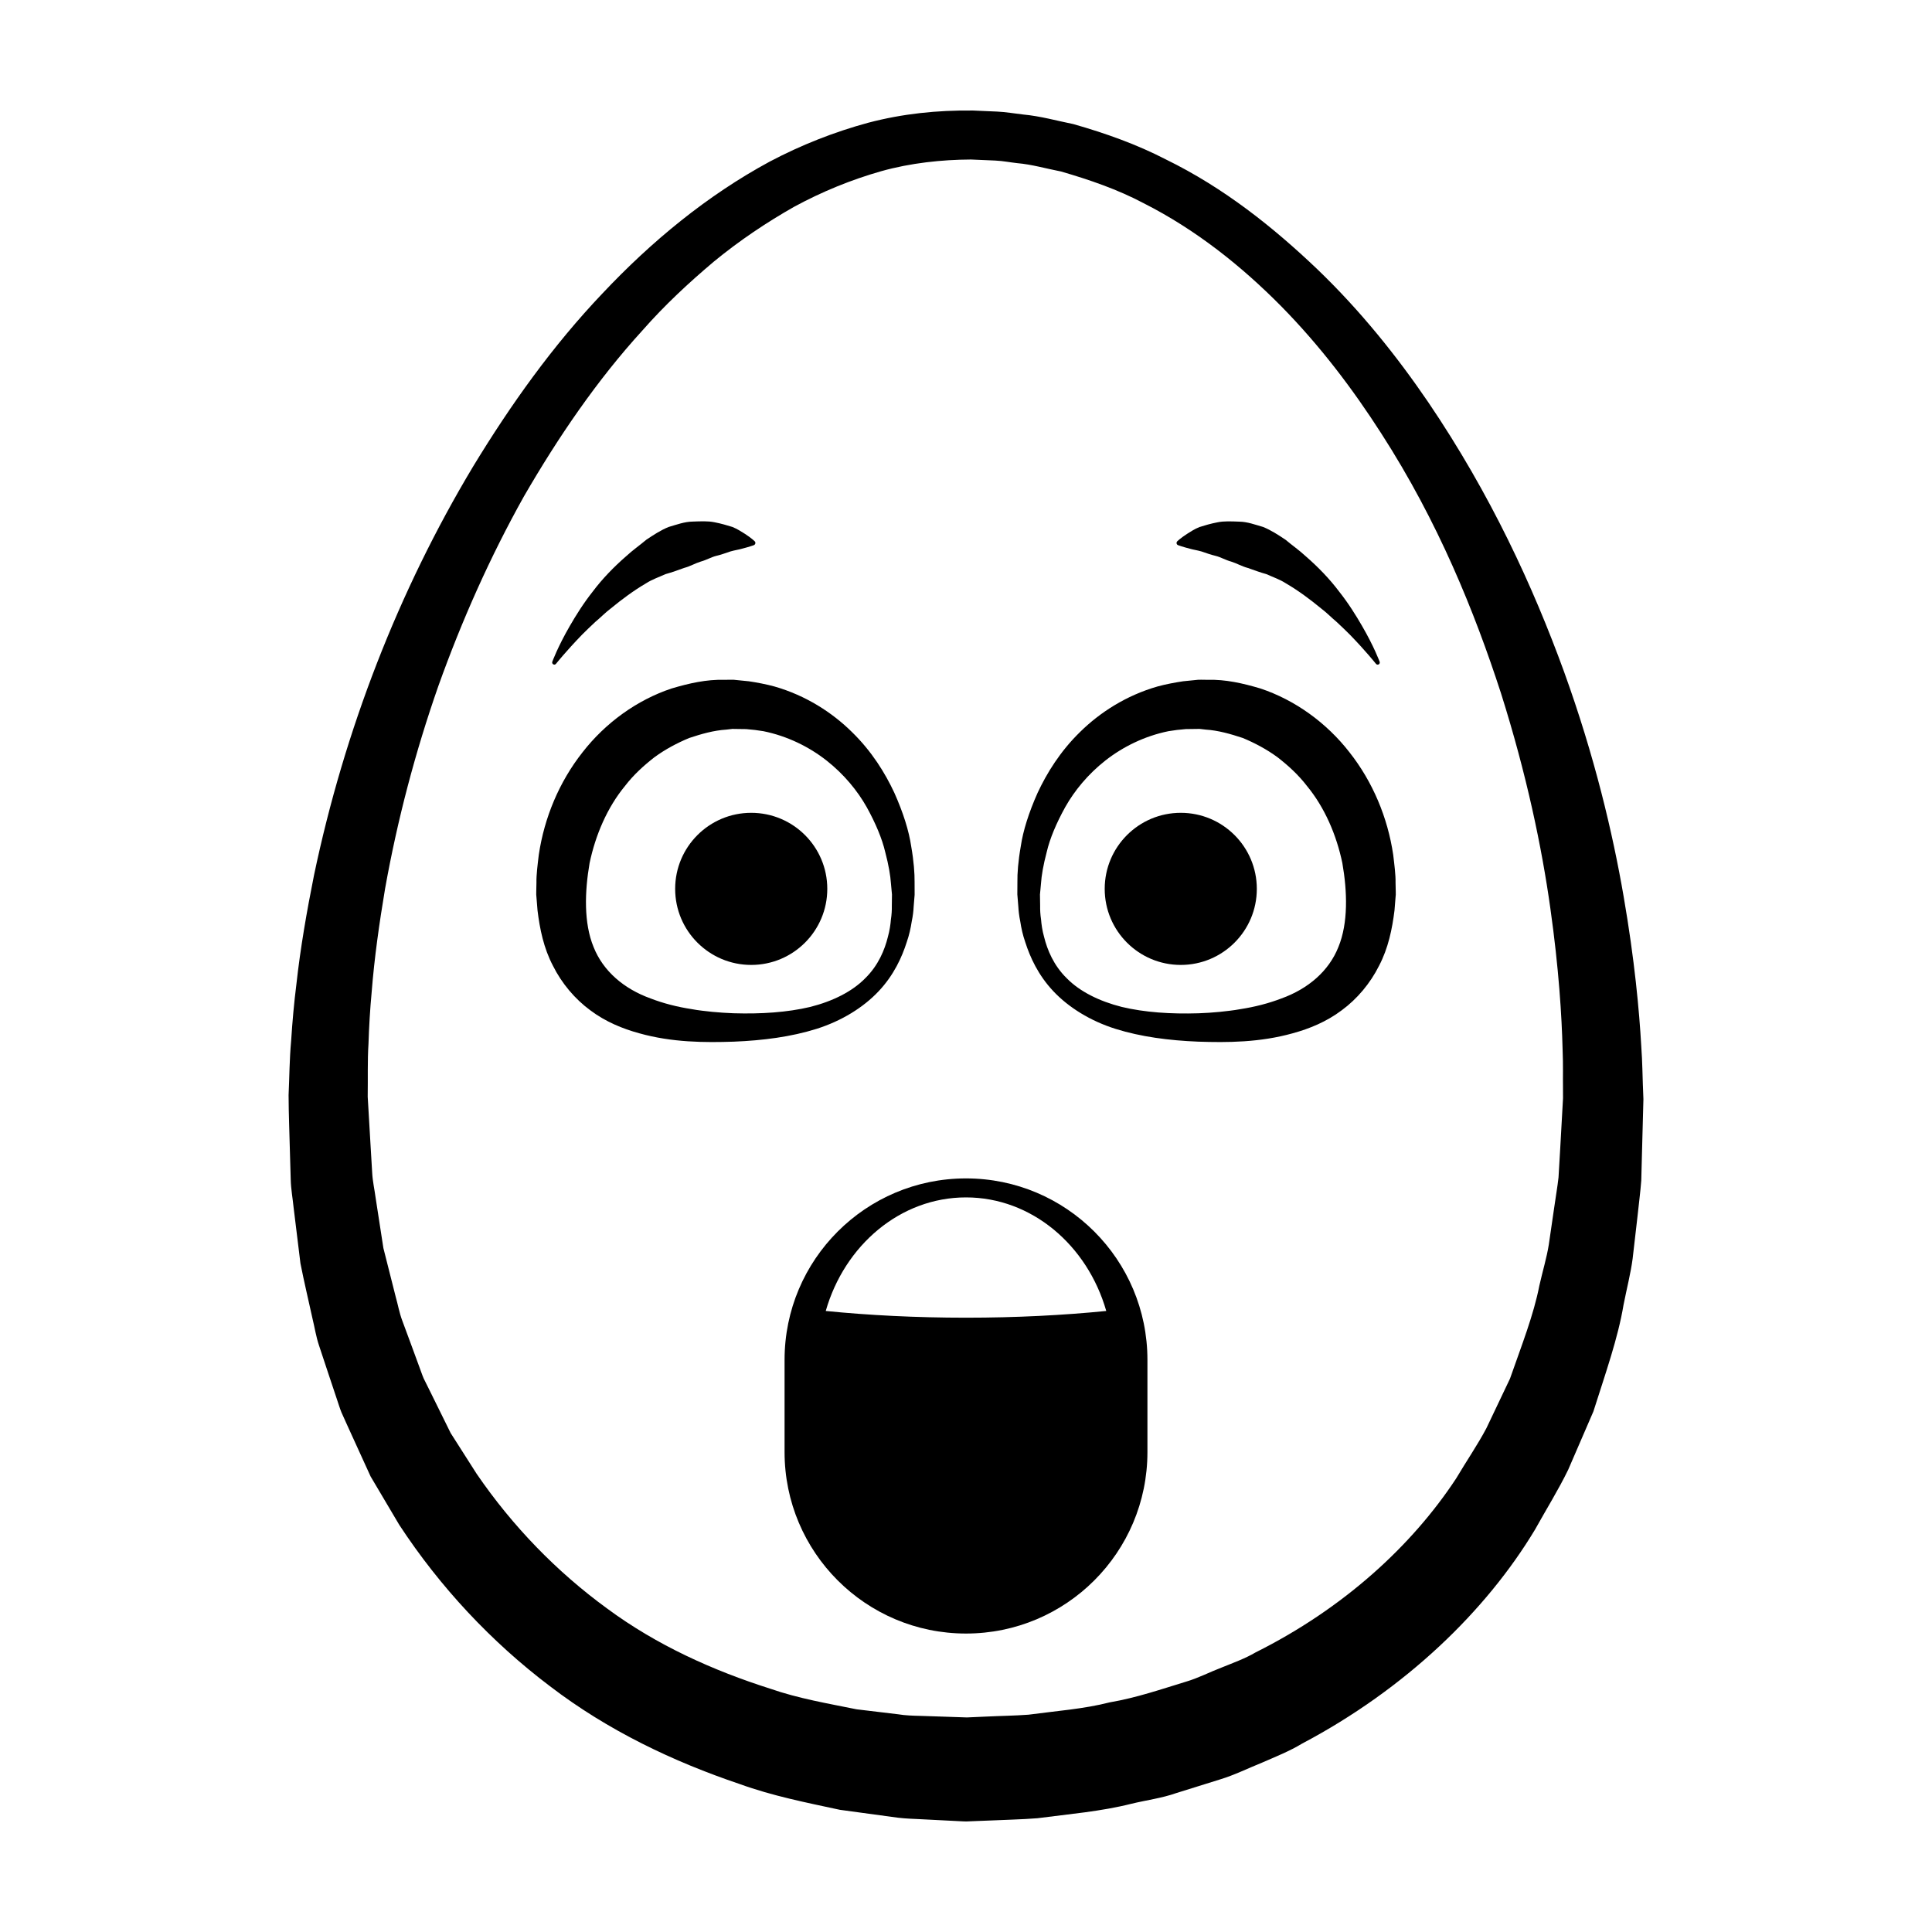 <?xml version="1.0" encoding="UTF-8"?>
<!-- Uploaded to: ICON Repo, www.svgrepo.com, Generator: ICON Repo Mixer Tools -->
<svg fill="#000000" width="800px" height="800px" version="1.1" viewBox="144 144 512 512" xmlns="http://www.w3.org/2000/svg">
 <g>
  <path d="m579.38 431.69c-0.105-2.383-0.105-5.934-0.434-10.535-0.523-9.203-1.742-22.68-4.664-39.574-2.91-16.883-7.703-37.188-15.805-59.602-8.137-22.359-19.418-46.961-35.945-71.34-8.277-12.148-17.91-24.227-29.441-35.301-11.531-10.992-24.641-21.527-40.16-29.105-7.656-3.961-15.949-6.918-24.5-9.352-4.387-0.875-8.605-2.102-13.305-2.539-2.262-0.258-4.699-0.676-6.836-0.77l-6.422-0.281c-9.516-0.109-18.637 0.836-27.762 3.231-9.023 2.445-17.801 5.91-26.133 10.309-16.566 8.961-31.328 21.125-44.336 34.953-13.121 13.785-24.293 29.441-34.285 45.883-19.805 33.016-34.066 69.863-42.129 108.23-1.918 9.613-3.617 19.289-4.691 29.059-0.613 4.848-1.055 9.801-1.375 14.82-0.465 5.117-0.453 9.629-0.68 14.438 0.02 5.297 0.238 9.984 0.352 15.008l0.215 7.418c0.059 2.469 0.523 4.934 0.766 7.391 0.605 4.934 1.211 9.855 1.809 14.773 0.961 4.871 2.117 9.719 3.18 14.57 0.594 2.414 0.953 4.875 1.758 7.238l2.348 7.082 2.363 7.078c0.402 1.168 0.754 2.367 1.215 3.516l1.535 3.41c2.07 4.527 4.133 9.059 6.188 13.566 2.539 4.289 5.066 8.559 7.586 12.816 10.863 16.586 24.512 31.121 39.941 42.777 15.391 11.785 32.773 20.02 50.266 25.922 8.734 3.168 17.684 4.922 26.566 6.836 4.613 0.629 9.203 1.25 13.766 1.875 2.363 0.363 4.438 0.48 6.465 0.559l6.152 0.312 6.121 0.312 0.984 0.031 0.402-0.016 0.812-0.035 1.617-0.066 3.231-0.125c4.301-0.207 8.57-0.277 12.801-0.613 8.445-1.113 16.809-1.789 24.867-3.824 4.027-0.977 8.105-1.484 11.984-2.856 3.894-1.215 7.766-2.422 11.594-3.617 3.84-1.168 7.441-2.973 11.098-4.438 3.621-1.586 7.262-3.019 10.602-5.043 27.473-14.523 48.77-35.172 61.727-56.703 3.043-5.481 6.266-10.645 8.805-15.895 2.312-5.34 4.535-10.484 6.672-15.426 3.238-10.211 6.535-19.508 7.981-28.215 0.848-4.332 1.898-8.34 2.418-12.281 0.453-3.953 0.887-7.664 1.281-11.113 0.363-3.438 0.785-6.672 1.004-9.527 0.082-2.742 0.145-5.231 0.195-7.461 0.238-8.934 0.363-13.699 0.363-13.699l0.012-0.449c-0.004 0-0.047-1.227-0.137-3.617zm-22.352 24.305c-0.289 2.613-0.777 5.305-1.188 8.293-0.441 2.977-0.906 6.172-1.395 9.574-0.539 3.406-1.641 7.023-2.5 10.844-1.508 7.758-4.684 15.805-7.785 24.66-1.996 4.207-4.09 8.586-6.246 13.125-2.344 4.434-5.297 8.711-8.012 13.305-11.719 17.816-29.785 34.426-53.148 46.105-2.816 1.656-5.953 2.766-9.043 4.027-3.129 1.184-6.121 2.769-9.406 3.734-6.543 1.996-13.145 4.273-20.203 5.477-6.906 1.773-14.219 2.281-21.539 3.273-3.699 0.277-7.453 0.312-11.219 0.5l-5.106 0.227-6.117-0.207-6.16-0.203c-2.09-0.047-4.152-0.121-5.883-0.418-3.672-0.438-7.367-0.883-11.078-1.328-7.543-1.535-15.387-2.852-22.879-5.461-15.074-4.793-30.051-11.496-43.254-21.27-13.246-9.656-25.004-21.719-34.562-35.695-2.281-3.582-4.574-7.168-6.867-10.77-1.898-3.844-3.797-7.699-5.707-11.566l-1.445-2.902c-0.43-0.992-0.754-2.031-1.145-3.043l-2.254-6.137-2.277-6.152c-0.781-2.047-1.152-4.246-1.754-6.363-1.082-4.289-2.176-8.574-3.254-12.871-0.68-4.414-1.359-8.836-2.047-13.262-0.289-2.227-0.805-4.418-0.918-6.672l-0.402-6.769-0.785-13.406c0.074-4.676-0.082-9.672 0.207-14.043 0.145-4.481 0.402-9.008 0.836-13.621 0.719-9.184 2.031-18.34 3.559-27.469 3.258-18.223 8.004-36.23 14.117-53.699 6.227-17.422 13.766-34.328 22.691-50.281 9.141-15.789 19.41-30.832 31.391-43.957 5.871-6.688 12.324-12.68 18.977-18.285 6.723-5.523 13.863-10.312 21.227-14.488 7.43-4.035 15.184-7.18 23.062-9.426 7.844-2.203 16.148-3.066 23.797-3.102l6.422 0.277c2.137 0.102 3.906 0.48 5.863 0.691 3.789 0.316 7.734 1.465 11.582 2.207 7.586 2.207 15.023 4.758 21.906 8.41 13.863 7.019 25.945 16.691 36.359 27.215 10.418 10.574 19.148 22.152 26.625 33.824 15.062 23.367 24.719 47.309 31.695 68.785 6.828 21.594 10.844 40.961 13.09 57.008 2.273 16.051 3.031 28.746 3.25 37.383 0.176 4.312 0.059 7.629 0.102 9.855 0.012 1.621 0.012 2.66 0.012 3.109-0.051 0.863-0.309 5.477-0.754 13.496-0.141 2.231-0.281 4.723-0.438 7.461z"/>
  <path d="m376.84 406.7c4.051-4.293 6.188-9.062 7.441-12.984 0.684-1.961 1.074-3.789 1.32-5.422 0.344-1.652 0.48-2.961 0.523-3.961 0.168-2.055 0.258-3.16 0.258-3.16l0.004-0.145s-0.004-1.16-0.012-3.336c0.023-2.18-0.191-5.391-0.902-9.438-0.598-4.066-2.106-8.891-4.469-14.172-2.449-5.234-5.965-10.957-11.23-16.09-5.199-5.133-12.184-9.684-20.574-12.078-2.074-0.57-4.664-1.062-6.746-1.367l-2.922-0.293-0.734-0.074-0.367-0.039-0.789-0.004-1.723 0.023c-4.637-0.137-9.324 0.918-13.93 2.293-9.164 3.043-17.527 9.09-23.617 16.918-6.156 7.812-10.125 17.281-11.586 27.16-0.309 2.57-0.664 5.324-0.621 7.359l-0.035 1.652-0.016 0.82-0.004 0.727 0.039 0.465 0.301 3.703c0.598 4.922 1.629 9.992 4.082 14.664 2.332 4.676 5.82 8.816 9.891 11.809 4.066 3.059 8.602 4.898 12.977 6.098 8.727 2.449 17.398 2.481 25.035 2.223 7.793-0.309 15.246-1.289 21.938-3.387 6.688-2.109 12.441-5.691 16.469-9.965zm-38.438 5.824c-1.699-0.07-3.812-0.188-5.617-0.371-1.82-0.207-3.656-0.371-5.512-0.73-3.727-0.57-7.418-1.496-10.867-2.828-7.047-2.535-12.57-7.234-15.105-13.633-2.621-6.367-2.359-14.645-1.055-22.227 1.562-7.441 4.676-14.738 9.387-20.449 2.262-2.949 4.977-5.414 7.805-7.613 2.891-2.117 6-3.758 9.184-5.09 3.25-1.082 6.535-2.023 9.879-2.231l1.246-0.145 0.156-0.016 0.082-0.012c0.352 0.004-0.398-0.02-0.289-0.016l0.367 0.004 0.734 0.012 2.938 0.039c1.77 0.141 2.984 0.293 4.578 0.555 6.324 1.285 12.078 4.121 16.723 7.766 4.641 3.652 8.211 8.031 10.637 12.332 2.387 4.312 4.09 8.387 4.914 11.906 0.926 3.477 1.387 6.324 1.516 8.266 0.18 1.953 0.277 2.988 0.277 2.988l0.004-0.141s-0.016 1.102-0.039 3.168c0.02 1.062-0.039 2.301-0.242 3.594-0.109 1.352-0.324 2.902-0.805 4.637-0.848 3.426-2.523 7.559-6.031 10.984-3.426 3.492-8.555 6.062-14.566 7.578-6.047 1.434-12.965 1.898-20.297 1.672z"/>
  <path d="m363.24 379.56c0 11.133-9.027 20.156-20.16 20.156-11.133 0-20.156-9.023-20.156-20.156 0-11.133 9.023-20.156 20.156-20.156 11.133 0 20.16 9.023 20.16 20.156"/>
  <path d="m513.87 379.54-0.035-1.652c0.047-2.035-0.316-4.793-0.621-7.359-1.461-9.879-5.43-19.348-11.586-27.16-6.09-7.836-14.453-13.875-23.625-16.918-4.606-1.375-9.289-2.43-13.926-2.293l-1.723-0.023-0.785 0.004-0.371 0.039-0.734 0.074-2.918 0.293c-2.086 0.309-4.676 0.797-6.75 1.367-8.395 2.398-15.371 6.949-20.574 12.078-5.266 5.141-8.777 10.855-11.23 16.09-2.363 5.285-3.871 10.113-4.469 14.172-0.711 4.047-0.934 7.254-0.898 9.438-0.012 2.176-0.02 3.336-0.02 3.336l0.012 0.145s0.09 1.102 0.258 3.16c0.051 0.996 0.188 2.309 0.523 3.961 0.246 1.633 0.637 3.465 1.32 5.422 1.254 3.918 3.391 8.691 7.445 12.984 4.027 4.273 9.773 7.856 16.469 9.965 6.691 2.098 14.148 3.078 21.938 3.387 7.637 0.258 16.305 0.227 25.035-2.223 4.379-1.199 8.918-3.039 12.977-6.098 4.07-2.992 7.559-7.133 9.891-11.809 2.449-4.676 3.473-9.742 4.086-14.664l0.297-3.703 0.039-0.465-0.004-0.727zm-15.176 15.418c-2.527 6.398-8.055 11.105-15.105 13.645-3.457 1.328-7.141 2.254-10.863 2.828-1.863 0.352-3.699 0.523-5.516 0.73-1.809 0.188-3.918 0.309-5.613 0.371-7.336 0.227-14.246-0.238-20.309-1.684-6-1.516-11.141-4.086-14.566-7.578-3.508-3.426-5.184-7.559-6.031-10.984-0.484-1.734-0.695-3.285-0.805-4.637-0.203-1.289-0.258-2.527-0.238-3.594-0.031-2.066-0.047-3.168-0.047-3.168l0.004 0.141s0.102-1.031 0.277-2.988c0.125-1.945 0.59-4.785 1.516-8.266 0.816-3.516 2.523-7.594 4.914-11.906 2.422-4.301 5.996-8.688 10.637-12.332 4.644-3.641 10.398-6.481 16.723-7.766 1.598-0.266 2.82-0.414 4.578-0.555l2.938-0.039 0.734-0.012 0.367-0.004c0.109-0.004-0.641 0.02-0.289 0.016l0.082 0.012 0.156 0.016 1.238 0.145c3.344 0.207 6.629 1.152 9.891 2.231 3.18 1.328 6.289 2.973 9.18 5.09 2.828 2.195 5.543 4.664 7.805 7.613 4.715 5.715 7.836 13.008 9.387 20.449 1.32 7.574 1.57 15.859-1.043 22.227z"/>
  <path d="m477.07 379.56c0 11.133-9.023 20.156-20.156 20.156-11.133 0-20.156-9.023-20.156-20.156 0-11.133 9.023-20.156 20.156-20.156 11.133 0 20.156 9.023 20.156 20.156"/>
  <path d="m291.34 319.92s2.59-3.258 6.867-7.68c1.078-1.094 2.281-2.231 3.551-3.426 1.355-1.113 2.606-2.438 4.109-3.57 2.898-2.383 6.062-4.746 9.375-6.68 1.621-1.043 3.445-1.641 5.113-2.41 1.77-0.488 3.41-1.113 4.961-1.652 1.566-0.418 2.992-1.258 4.414-1.688 1.422-0.379 2.769-1.18 4.09-1.508 1.309-0.312 2.57-0.766 3.734-1.164 1.152-0.336 2.207-0.469 3.125-0.742 1.82-0.465 3.023-0.898 3.023-0.898l0.074-0.031c0.086-0.031 0.16-0.082 0.23-0.152 0.246-0.246 0.246-0.645-0.016-0.891 0 0-0.828-0.82-2.574-1.953-0.883-0.551-1.977-1.281-3.316-1.824-1.359-0.422-2.953-0.902-4.742-1.246-1.793-0.371-3.742-0.246-5.844-0.18-2.117 0.035-4.16 0.797-6.324 1.43-2.074 0.836-4 2.102-5.898 3.371-1.742 1.473-3.633 2.781-5.269 4.301-3.391 2.938-6.43 6.109-8.883 9.367-2.527 3.184-4.508 6.383-6.109 9.148-3.203 5.523-4.664 9.516-4.664 9.516-0.086 0.223-0.02 0.488 0.176 0.641 0.246 0.211 0.605 0.164 0.797-0.078z"/>
  <path d="m456.21 288.48 0.082 0.031s1.199 0.434 3.019 0.898c0.906 0.273 1.965 0.402 3.125 0.742 1.168 0.402 2.418 0.852 3.734 1.164 1.32 0.324 2.66 1.129 4.09 1.508 1.422 0.434 2.84 1.273 4.418 1.688 1.559 0.539 3.188 1.164 4.957 1.652 1.668 0.762 3.492 1.367 5.113 2.41 3.316 1.93 6.481 4.297 9.375 6.68 1.508 1.133 2.762 2.457 4.106 3.57 1.27 1.195 2.481 2.332 3.559 3.426 4.277 4.414 6.863 7.68 6.863 7.68 0.195 0.242 0.551 0.289 0.797 0.09 0.191-0.156 0.258-0.418 0.176-0.641 0 0-1.465-3.996-4.676-9.516-1.598-2.766-3.582-5.965-6.106-9.148-2.449-3.254-5.496-6.43-8.883-9.367-1.637-1.527-3.531-2.832-5.269-4.301-1.906-1.27-3.84-2.535-5.898-3.371-2.168-0.637-4.203-1.395-6.324-1.43-2.102-0.07-4.051-0.195-5.84 0.18-1.805 0.344-3.394 0.82-4.75 1.246-1.344 0.543-2.438 1.273-3.309 1.824-1.75 1.133-2.586 1.953-2.586 1.953-0.246 0.246-0.25 0.645-0.012 0.891 0.074 0.059 0.152 0.109 0.238 0.141z"/>
  <path d="m400 456.29c-26.555 0-48.082 21.527-48.082 48.082v24.453c0 26.555 21.523 48.082 48.082 48.082 26.562 0 48.082-21.527 48.082-48.082v-24.453c0-26.555-21.527-48.082-48.082-48.082zm0 36.914c-13.273 0-25.832-0.648-37.168-1.785 4.988-17.422 19.766-30.094 37.168-30.094s32.18 12.672 37.168 30.094c-11.34 1.133-23.895 1.785-37.168 1.785z"/>
 </g>
</svg>